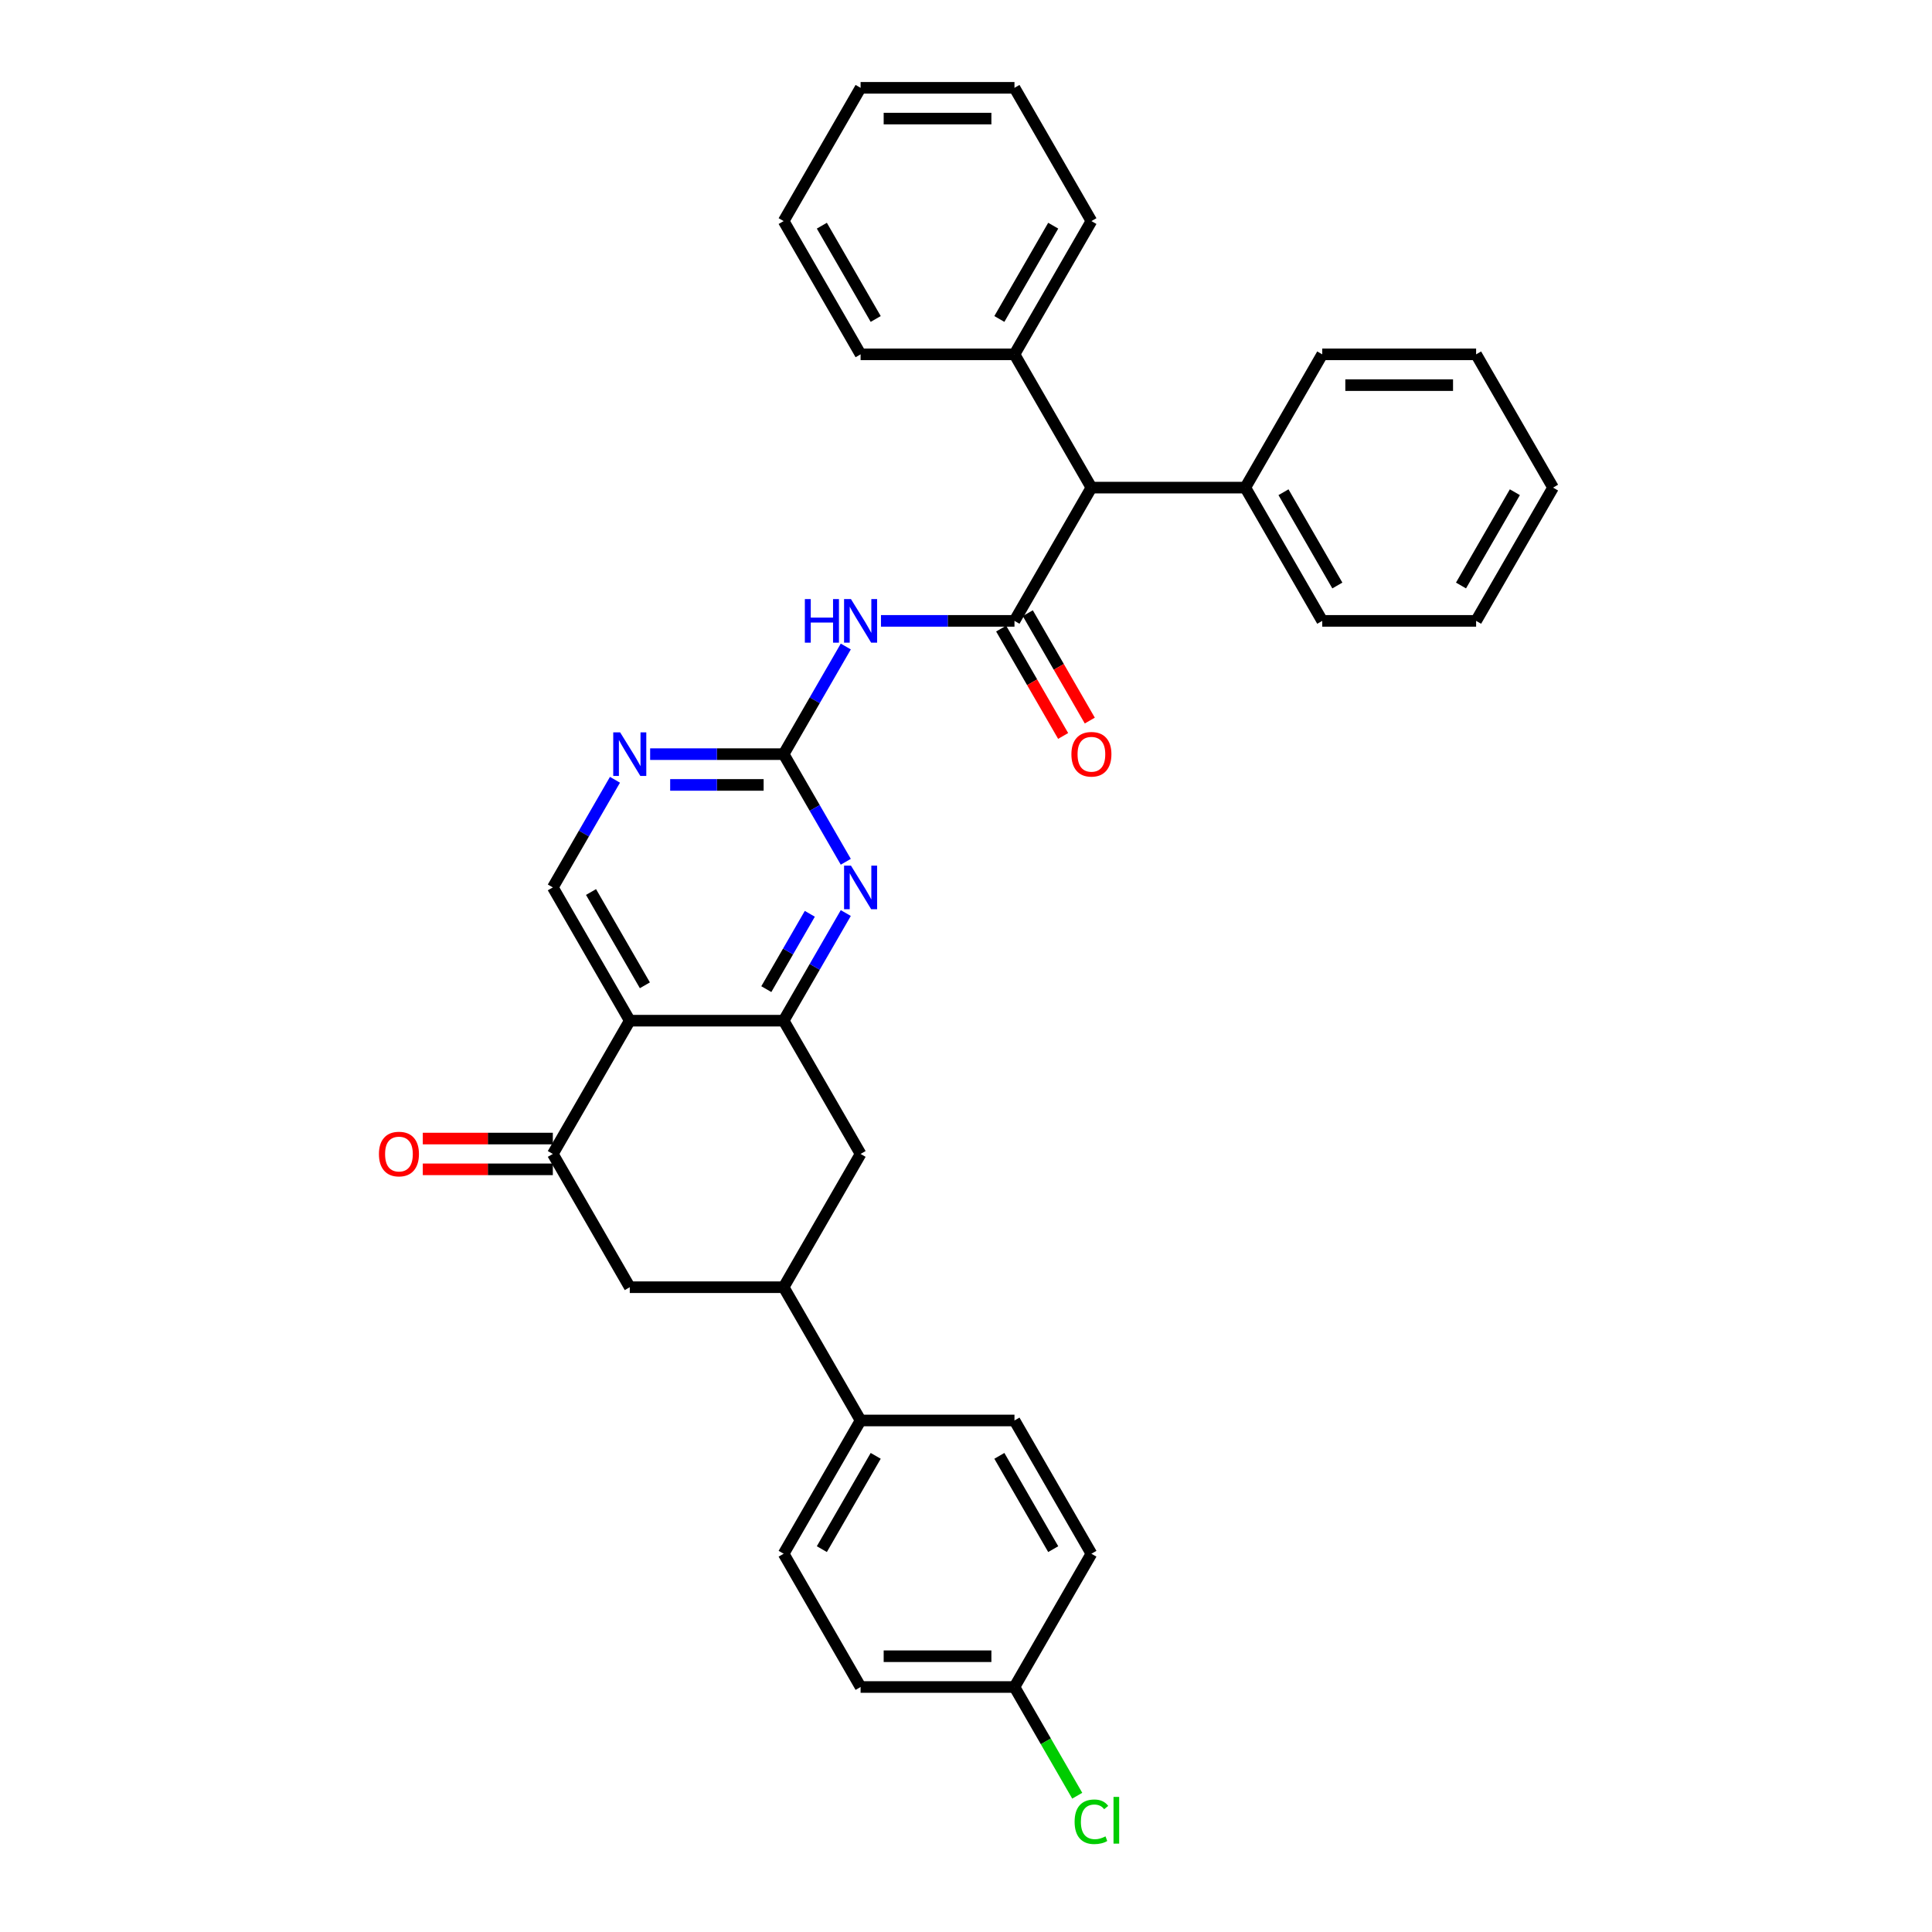 <?xml version='1.0' encoding='iso-8859-1'?>
<svg version='1.1' baseProfile='full'
              xmlns='http://www.w3.org/2000/svg'
                      xmlns:rdkit='http://www.rdkit.org/xml'
                      xmlns:xlink='http://www.w3.org/1999/xlink'
                  xml:space='preserve'
width='1000px' height='1000px' viewBox='0 0 1000 1000'>
<!-- END OF HEADER -->
<rect style='opacity:1.0;fill:#FFFFFF;stroke:none' width='1000' height='1000' x='0' y='0'> </rect>
<path class='bond-1' d='M 525.089,321.366 L 490.538,321.366' style='fill:none;fill-rule:evenodd;stroke:#000000;stroke-width:6px;stroke-linecap:butt;stroke-linejoin:miter;stroke-opacity:1' />
<path class='bond-1' d='M 490.538,321.366 L 455.986,321.366' style='fill:none;fill-rule:evenodd;stroke:#0000FF;stroke-width:6px;stroke-linecap:butt;stroke-linejoin:miter;stroke-opacity:1' />
<path class='bond-10' d='M 525.089,321.366 L 564.914,252.388' style='fill:none;fill-rule:evenodd;stroke:#000000;stroke-width:6px;stroke-linecap:butt;stroke-linejoin:miter;stroke-opacity:1' />
<path class='bond-12' d='M 518.192,325.349 L 534.236,353.139' style='fill:none;fill-rule:evenodd;stroke:#000000;stroke-width:6px;stroke-linecap:butt;stroke-linejoin:miter;stroke-opacity:1' />
<path class='bond-12' d='M 534.236,353.139 L 550.281,380.93' style='fill:none;fill-rule:evenodd;stroke:#FF0000;stroke-width:6px;stroke-linecap:butt;stroke-linejoin:miter;stroke-opacity:1' />
<path class='bond-12' d='M 531.987,317.384 L 548.032,345.174' style='fill:none;fill-rule:evenodd;stroke:#000000;stroke-width:6px;stroke-linecap:butt;stroke-linejoin:miter;stroke-opacity:1' />
<path class='bond-12' d='M 548.032,345.174 L 564.077,372.965' style='fill:none;fill-rule:evenodd;stroke:#FF0000;stroke-width:6px;stroke-linecap:butt;stroke-linejoin:miter;stroke-opacity:1' />
<path class='bond-0' d='M 325.967,528.3 L 286.143,459.322' style='fill:none;fill-rule:evenodd;stroke:#000000;stroke-width:6px;stroke-linecap:butt;stroke-linejoin:miter;stroke-opacity:1' />
<path class='bond-0' d='M 333.789,509.989 L 305.912,461.704' style='fill:none;fill-rule:evenodd;stroke:#000000;stroke-width:6px;stroke-linecap:butt;stroke-linejoin:miter;stroke-opacity:1' />
<path class='bond-5' d='M 325.967,528.3 L 286.143,597.278' style='fill:none;fill-rule:evenodd;stroke:#000000;stroke-width:6px;stroke-linecap:butt;stroke-linejoin:miter;stroke-opacity:1' />
<path class='bond-33' d='M 325.967,528.3 L 405.616,528.3' style='fill:none;fill-rule:evenodd;stroke:#000000;stroke-width:6px;stroke-linecap:butt;stroke-linejoin:miter;stroke-opacity:1' />
<path class='bond-3' d='M 437.779,334.636 L 421.698,362.49' style='fill:none;fill-rule:evenodd;stroke:#0000FF;stroke-width:6px;stroke-linecap:butt;stroke-linejoin:miter;stroke-opacity:1' />
<path class='bond-3' d='M 421.698,362.49 L 405.616,390.344' style='fill:none;fill-rule:evenodd;stroke:#000000;stroke-width:6px;stroke-linecap:butt;stroke-linejoin:miter;stroke-opacity:1' />
<path class='bond-2' d='M 405.616,528.3 L 421.698,500.446' style='fill:none;fill-rule:evenodd;stroke:#000000;stroke-width:6px;stroke-linecap:butt;stroke-linejoin:miter;stroke-opacity:1' />
<path class='bond-2' d='M 421.698,500.446 L 437.779,472.592' style='fill:none;fill-rule:evenodd;stroke:#0000FF;stroke-width:6px;stroke-linecap:butt;stroke-linejoin:miter;stroke-opacity:1' />
<path class='bond-2' d='M 396.645,511.979 L 407.902,492.481' style='fill:none;fill-rule:evenodd;stroke:#000000;stroke-width:6px;stroke-linecap:butt;stroke-linejoin:miter;stroke-opacity:1' />
<path class='bond-2' d='M 407.902,492.481 L 419.159,472.983' style='fill:none;fill-rule:evenodd;stroke:#0000FF;stroke-width:6px;stroke-linecap:butt;stroke-linejoin:miter;stroke-opacity:1' />
<path class='bond-9' d='M 405.616,528.3 L 445.441,597.278' style='fill:none;fill-rule:evenodd;stroke:#000000;stroke-width:6px;stroke-linecap:butt;stroke-linejoin:miter;stroke-opacity:1' />
<path class='bond-4' d='M 405.616,390.344 L 421.698,418.199' style='fill:none;fill-rule:evenodd;stroke:#000000;stroke-width:6px;stroke-linecap:butt;stroke-linejoin:miter;stroke-opacity:1' />
<path class='bond-4' d='M 421.698,418.199 L 437.779,446.053' style='fill:none;fill-rule:evenodd;stroke:#0000FF;stroke-width:6px;stroke-linecap:butt;stroke-linejoin:miter;stroke-opacity:1' />
<path class='bond-6' d='M 405.616,390.344 L 371.064,390.344' style='fill:none;fill-rule:evenodd;stroke:#000000;stroke-width:6px;stroke-linecap:butt;stroke-linejoin:miter;stroke-opacity:1' />
<path class='bond-6' d='M 371.064,390.344 L 336.513,390.344' style='fill:none;fill-rule:evenodd;stroke:#0000FF;stroke-width:6px;stroke-linecap:butt;stroke-linejoin:miter;stroke-opacity:1' />
<path class='bond-6' d='M 395.251,406.274 L 371.064,406.274' style='fill:none;fill-rule:evenodd;stroke:#000000;stroke-width:6px;stroke-linecap:butt;stroke-linejoin:miter;stroke-opacity:1' />
<path class='bond-6' d='M 371.064,406.274 L 346.878,406.274' style='fill:none;fill-rule:evenodd;stroke:#0000FF;stroke-width:6px;stroke-linecap:butt;stroke-linejoin:miter;stroke-opacity:1' />
<path class='bond-11' d='M 286.143,597.278 L 325.967,666.256' style='fill:none;fill-rule:evenodd;stroke:#000000;stroke-width:6px;stroke-linecap:butt;stroke-linejoin:miter;stroke-opacity:1' />
<path class='bond-14' d='M 286.143,589.313 L 252.491,589.313' style='fill:none;fill-rule:evenodd;stroke:#000000;stroke-width:6px;stroke-linecap:butt;stroke-linejoin:miter;stroke-opacity:1' />
<path class='bond-14' d='M 252.491,589.313 L 218.839,589.313' style='fill:none;fill-rule:evenodd;stroke:#FF0000;stroke-width:6px;stroke-linecap:butt;stroke-linejoin:miter;stroke-opacity:1' />
<path class='bond-14' d='M 286.143,605.243 L 252.491,605.243' style='fill:none;fill-rule:evenodd;stroke:#000000;stroke-width:6px;stroke-linecap:butt;stroke-linejoin:miter;stroke-opacity:1' />
<path class='bond-14' d='M 252.491,605.243 L 218.839,605.243' style='fill:none;fill-rule:evenodd;stroke:#FF0000;stroke-width:6px;stroke-linecap:butt;stroke-linejoin:miter;stroke-opacity:1' />
<path class='bond-8' d='M 318.306,403.614 L 302.224,431.468' style='fill:none;fill-rule:evenodd;stroke:#0000FF;stroke-width:6px;stroke-linecap:butt;stroke-linejoin:miter;stroke-opacity:1' />
<path class='bond-8' d='M 302.224,431.468 L 286.143,459.322' style='fill:none;fill-rule:evenodd;stroke:#000000;stroke-width:6px;stroke-linecap:butt;stroke-linejoin:miter;stroke-opacity:1' />
<path class='bond-7' d='M 405.616,666.256 L 445.441,597.278' style='fill:none;fill-rule:evenodd;stroke:#000000;stroke-width:6px;stroke-linecap:butt;stroke-linejoin:miter;stroke-opacity:1' />
<path class='bond-13' d='M 405.616,666.256 L 445.441,735.234' style='fill:none;fill-rule:evenodd;stroke:#000000;stroke-width:6px;stroke-linecap:butt;stroke-linejoin:miter;stroke-opacity:1' />
<path class='bond-36' d='M 405.616,666.256 L 325.967,666.256' style='fill:none;fill-rule:evenodd;stroke:#000000;stroke-width:6px;stroke-linecap:butt;stroke-linejoin:miter;stroke-opacity:1' />
<path class='bond-15' d='M 564.914,252.388 L 644.563,252.388' style='fill:none;fill-rule:evenodd;stroke:#000000;stroke-width:6px;stroke-linecap:butt;stroke-linejoin:miter;stroke-opacity:1' />
<path class='bond-16' d='M 564.914,252.388 L 525.089,183.41' style='fill:none;fill-rule:evenodd;stroke:#000000;stroke-width:6px;stroke-linecap:butt;stroke-linejoin:miter;stroke-opacity:1' />
<path class='bond-17' d='M 445.441,735.234 L 405.616,804.212' style='fill:none;fill-rule:evenodd;stroke:#000000;stroke-width:6px;stroke-linecap:butt;stroke-linejoin:miter;stroke-opacity:1' />
<path class='bond-17' d='M 453.262,753.546 L 425.385,801.83' style='fill:none;fill-rule:evenodd;stroke:#000000;stroke-width:6px;stroke-linecap:butt;stroke-linejoin:miter;stroke-opacity:1' />
<path class='bond-18' d='M 445.441,735.234 L 525.089,735.234' style='fill:none;fill-rule:evenodd;stroke:#000000;stroke-width:6px;stroke-linecap:butt;stroke-linejoin:miter;stroke-opacity:1' />
<path class='bond-23' d='M 644.563,252.388 L 684.387,321.366' style='fill:none;fill-rule:evenodd;stroke:#000000;stroke-width:6px;stroke-linecap:butt;stroke-linejoin:miter;stroke-opacity:1' />
<path class='bond-23' d='M 664.332,254.77 L 692.209,303.055' style='fill:none;fill-rule:evenodd;stroke:#000000;stroke-width:6px;stroke-linecap:butt;stroke-linejoin:miter;stroke-opacity:1' />
<path class='bond-24' d='M 644.563,252.388 L 684.387,183.41' style='fill:none;fill-rule:evenodd;stroke:#000000;stroke-width:6px;stroke-linecap:butt;stroke-linejoin:miter;stroke-opacity:1' />
<path class='bond-25' d='M 525.089,183.41 L 564.914,114.433' style='fill:none;fill-rule:evenodd;stroke:#000000;stroke-width:6px;stroke-linecap:butt;stroke-linejoin:miter;stroke-opacity:1' />
<path class='bond-25' d='M 517.267,165.099 L 545.145,116.814' style='fill:none;fill-rule:evenodd;stroke:#000000;stroke-width:6px;stroke-linecap:butt;stroke-linejoin:miter;stroke-opacity:1' />
<path class='bond-26' d='M 525.089,183.41 L 445.441,183.41' style='fill:none;fill-rule:evenodd;stroke:#000000;stroke-width:6px;stroke-linecap:butt;stroke-linejoin:miter;stroke-opacity:1' />
<path class='bond-21' d='M 405.616,804.212 L 445.441,873.19' style='fill:none;fill-rule:evenodd;stroke:#000000;stroke-width:6px;stroke-linecap:butt;stroke-linejoin:miter;stroke-opacity:1' />
<path class='bond-20' d='M 525.089,735.234 L 564.914,804.212' style='fill:none;fill-rule:evenodd;stroke:#000000;stroke-width:6px;stroke-linecap:butt;stroke-linejoin:miter;stroke-opacity:1' />
<path class='bond-20' d='M 517.267,753.546 L 545.145,801.83' style='fill:none;fill-rule:evenodd;stroke:#000000;stroke-width:6px;stroke-linecap:butt;stroke-linejoin:miter;stroke-opacity:1' />
<path class='bond-19' d='M 525.089,873.19 L 564.914,804.212' style='fill:none;fill-rule:evenodd;stroke:#000000;stroke-width:6px;stroke-linecap:butt;stroke-linejoin:miter;stroke-opacity:1' />
<path class='bond-22' d='M 525.089,873.19 L 541.332,901.323' style='fill:none;fill-rule:evenodd;stroke:#000000;stroke-width:6px;stroke-linecap:butt;stroke-linejoin:miter;stroke-opacity:1' />
<path class='bond-22' d='M 541.332,901.323 L 557.575,929.456' style='fill:none;fill-rule:evenodd;stroke:#00CC00;stroke-width:6px;stroke-linecap:butt;stroke-linejoin:miter;stroke-opacity:1' />
<path class='bond-37' d='M 525.089,873.19 L 445.441,873.19' style='fill:none;fill-rule:evenodd;stroke:#000000;stroke-width:6px;stroke-linecap:butt;stroke-linejoin:miter;stroke-opacity:1' />
<path class='bond-37' d='M 513.142,857.26 L 457.388,857.26' style='fill:none;fill-rule:evenodd;stroke:#000000;stroke-width:6px;stroke-linecap:butt;stroke-linejoin:miter;stroke-opacity:1' />
<path class='bond-30' d='M 684.387,321.366 L 764.036,321.366' style='fill:none;fill-rule:evenodd;stroke:#000000;stroke-width:6px;stroke-linecap:butt;stroke-linejoin:miter;stroke-opacity:1' />
<path class='bond-27' d='M 684.387,183.41 L 764.036,183.41' style='fill:none;fill-rule:evenodd;stroke:#000000;stroke-width:6px;stroke-linecap:butt;stroke-linejoin:miter;stroke-opacity:1' />
<path class='bond-27' d='M 696.335,199.34 L 752.089,199.34' style='fill:none;fill-rule:evenodd;stroke:#000000;stroke-width:6px;stroke-linecap:butt;stroke-linejoin:miter;stroke-opacity:1' />
<path class='bond-28' d='M 564.914,114.433 L 525.089,45.455' style='fill:none;fill-rule:evenodd;stroke:#000000;stroke-width:6px;stroke-linecap:butt;stroke-linejoin:miter;stroke-opacity:1' />
<path class='bond-29' d='M 445.441,183.41 L 405.616,114.433' style='fill:none;fill-rule:evenodd;stroke:#000000;stroke-width:6px;stroke-linecap:butt;stroke-linejoin:miter;stroke-opacity:1' />
<path class='bond-29' d='M 453.262,165.099 L 425.385,116.814' style='fill:none;fill-rule:evenodd;stroke:#000000;stroke-width:6px;stroke-linecap:butt;stroke-linejoin:miter;stroke-opacity:1' />
<path class='bond-31' d='M 764.036,183.41 L 803.861,252.388' style='fill:none;fill-rule:evenodd;stroke:#000000;stroke-width:6px;stroke-linecap:butt;stroke-linejoin:miter;stroke-opacity:1' />
<path class='bond-34' d='M 525.089,45.455 L 445.441,45.455' style='fill:none;fill-rule:evenodd;stroke:#000000;stroke-width:6px;stroke-linecap:butt;stroke-linejoin:miter;stroke-opacity:1' />
<path class='bond-34' d='M 513.142,61.384 L 457.388,61.384' style='fill:none;fill-rule:evenodd;stroke:#000000;stroke-width:6px;stroke-linecap:butt;stroke-linejoin:miter;stroke-opacity:1' />
<path class='bond-32' d='M 405.616,114.433 L 445.441,45.455' style='fill:none;fill-rule:evenodd;stroke:#000000;stroke-width:6px;stroke-linecap:butt;stroke-linejoin:miter;stroke-opacity:1' />
<path class='bond-35' d='M 764.036,321.366 L 803.861,252.388' style='fill:none;fill-rule:evenodd;stroke:#000000;stroke-width:6px;stroke-linecap:butt;stroke-linejoin:miter;stroke-opacity:1' />
<path class='bond-35' d='M 756.214,303.055 L 784.091,254.77' style='fill:none;fill-rule:evenodd;stroke:#000000;stroke-width:6px;stroke-linecap:butt;stroke-linejoin:miter;stroke-opacity:1' />
<path  class='atom-2' d='M 416.592 310.088
L 419.65 310.088
L 419.65 319.678
L 431.183 319.678
L 431.183 310.088
L 434.242 310.088
L 434.242 332.645
L 431.183 332.645
L 431.183 322.227
L 419.65 322.227
L 419.65 332.645
L 416.592 332.645
L 416.592 310.088
' fill='#0000FF'/>
<path  class='atom-2' d='M 440.454 310.088
L 447.846 322.035
Q 448.579 323.214, 449.757 325.349
Q 450.936 327.483, 451 327.611
L 451 310.088
L 453.995 310.088
L 453.995 332.645
L 450.904 332.645
L 442.971 319.582
Q 442.047 318.053, 441.06 316.301
Q 440.104 314.548, 439.817 314.007
L 439.817 332.645
L 436.886 332.645
L 436.886 310.088
L 440.454 310.088
' fill='#0000FF'/>
<path  class='atom-5' d='M 440.454 448.044
L 447.846 459.991
Q 448.579 461.17, 449.757 463.305
Q 450.936 465.439, 451 465.567
L 451 448.044
L 453.995 448.044
L 453.995 470.601
L 450.904 470.601
L 442.971 457.538
Q 442.047 456.009, 441.06 454.257
Q 440.104 452.504, 439.817 451.963
L 439.817 470.601
L 436.886 470.601
L 436.886 448.044
L 440.454 448.044
' fill='#0000FF'/>
<path  class='atom-7' d='M 320.981 379.066
L 328.373 391.013
Q 329.105 392.192, 330.284 394.327
Q 331.463 396.461, 331.527 396.589
L 331.527 379.066
L 334.521 379.066
L 334.521 401.623
L 331.431 401.623
L 323.498 388.56
Q 322.574 387.031, 321.586 385.279
Q 320.631 383.526, 320.344 382.985
L 320.344 401.623
L 317.413 401.623
L 317.413 379.066
L 320.981 379.066
' fill='#0000FF'/>
<path  class='atom-13' d='M 554.559 390.408
Q 554.559 384.992, 557.236 381.965
Q 559.912 378.939, 564.914 378.939
Q 569.916 378.939, 572.592 381.965
Q 575.268 384.992, 575.268 390.408
Q 575.268 395.888, 572.56 399.01
Q 569.852 402.101, 564.914 402.101
Q 559.944 402.101, 557.236 399.01
Q 554.559 395.92, 554.559 390.408
M 564.914 399.552
Q 568.355 399.552, 570.203 397.258
Q 572.082 394.932, 572.082 390.408
Q 572.082 385.98, 570.203 383.749
Q 568.355 381.487, 564.914 381.487
Q 561.473 381.487, 559.593 383.718
Q 557.745 385.948, 557.745 390.408
Q 557.745 394.964, 559.593 397.258
Q 561.473 399.552, 564.914 399.552
' fill='#FF0000'/>
<path  class='atom-15' d='M 196.139 597.342
Q 196.139 591.926, 198.816 588.899
Q 201.492 585.872, 206.494 585.872
Q 211.496 585.872, 214.172 588.899
Q 216.848 591.926, 216.848 597.342
Q 216.848 602.822, 214.14 605.944
Q 211.432 609.034, 206.494 609.034
Q 201.524 609.034, 198.816 605.944
Q 196.139 602.854, 196.139 597.342
M 206.494 606.486
Q 209.935 606.486, 211.783 604.192
Q 213.662 601.866, 213.662 597.342
Q 213.662 592.913, 211.783 590.683
Q 209.935 588.421, 206.494 588.421
Q 203.053 588.421, 201.173 590.651
Q 199.325 592.882, 199.325 597.342
Q 199.325 601.898, 201.173 604.192
Q 203.053 606.486, 206.494 606.486
' fill='#FF0000'/>
<path  class='atom-23' d='M 556.216 942.949
Q 556.216 937.341, 558.829 934.41
Q 561.473 931.447, 566.475 931.447
Q 571.126 931.447, 573.612 934.729
L 571.509 936.449
Q 569.693 934.06, 566.475 934.06
Q 563.066 934.06, 561.25 936.354
Q 559.466 938.616, 559.466 942.949
Q 559.466 947.409, 561.314 949.703
Q 563.193 951.997, 566.825 951.997
Q 569.31 951.997, 572.21 950.499
L 573.102 952.889
Q 571.923 953.653, 570.139 954.099
Q 568.355 954.545, 566.379 954.545
Q 561.473 954.545, 558.829 951.551
Q 556.216 948.556, 556.216 942.949
' fill='#00CC00'/>
<path  class='atom-23' d='M 576.351 930.077
L 579.283 930.077
L 579.283 954.259
L 576.351 954.259
L 576.351 930.077
' fill='#00CC00'/>
</svg>
